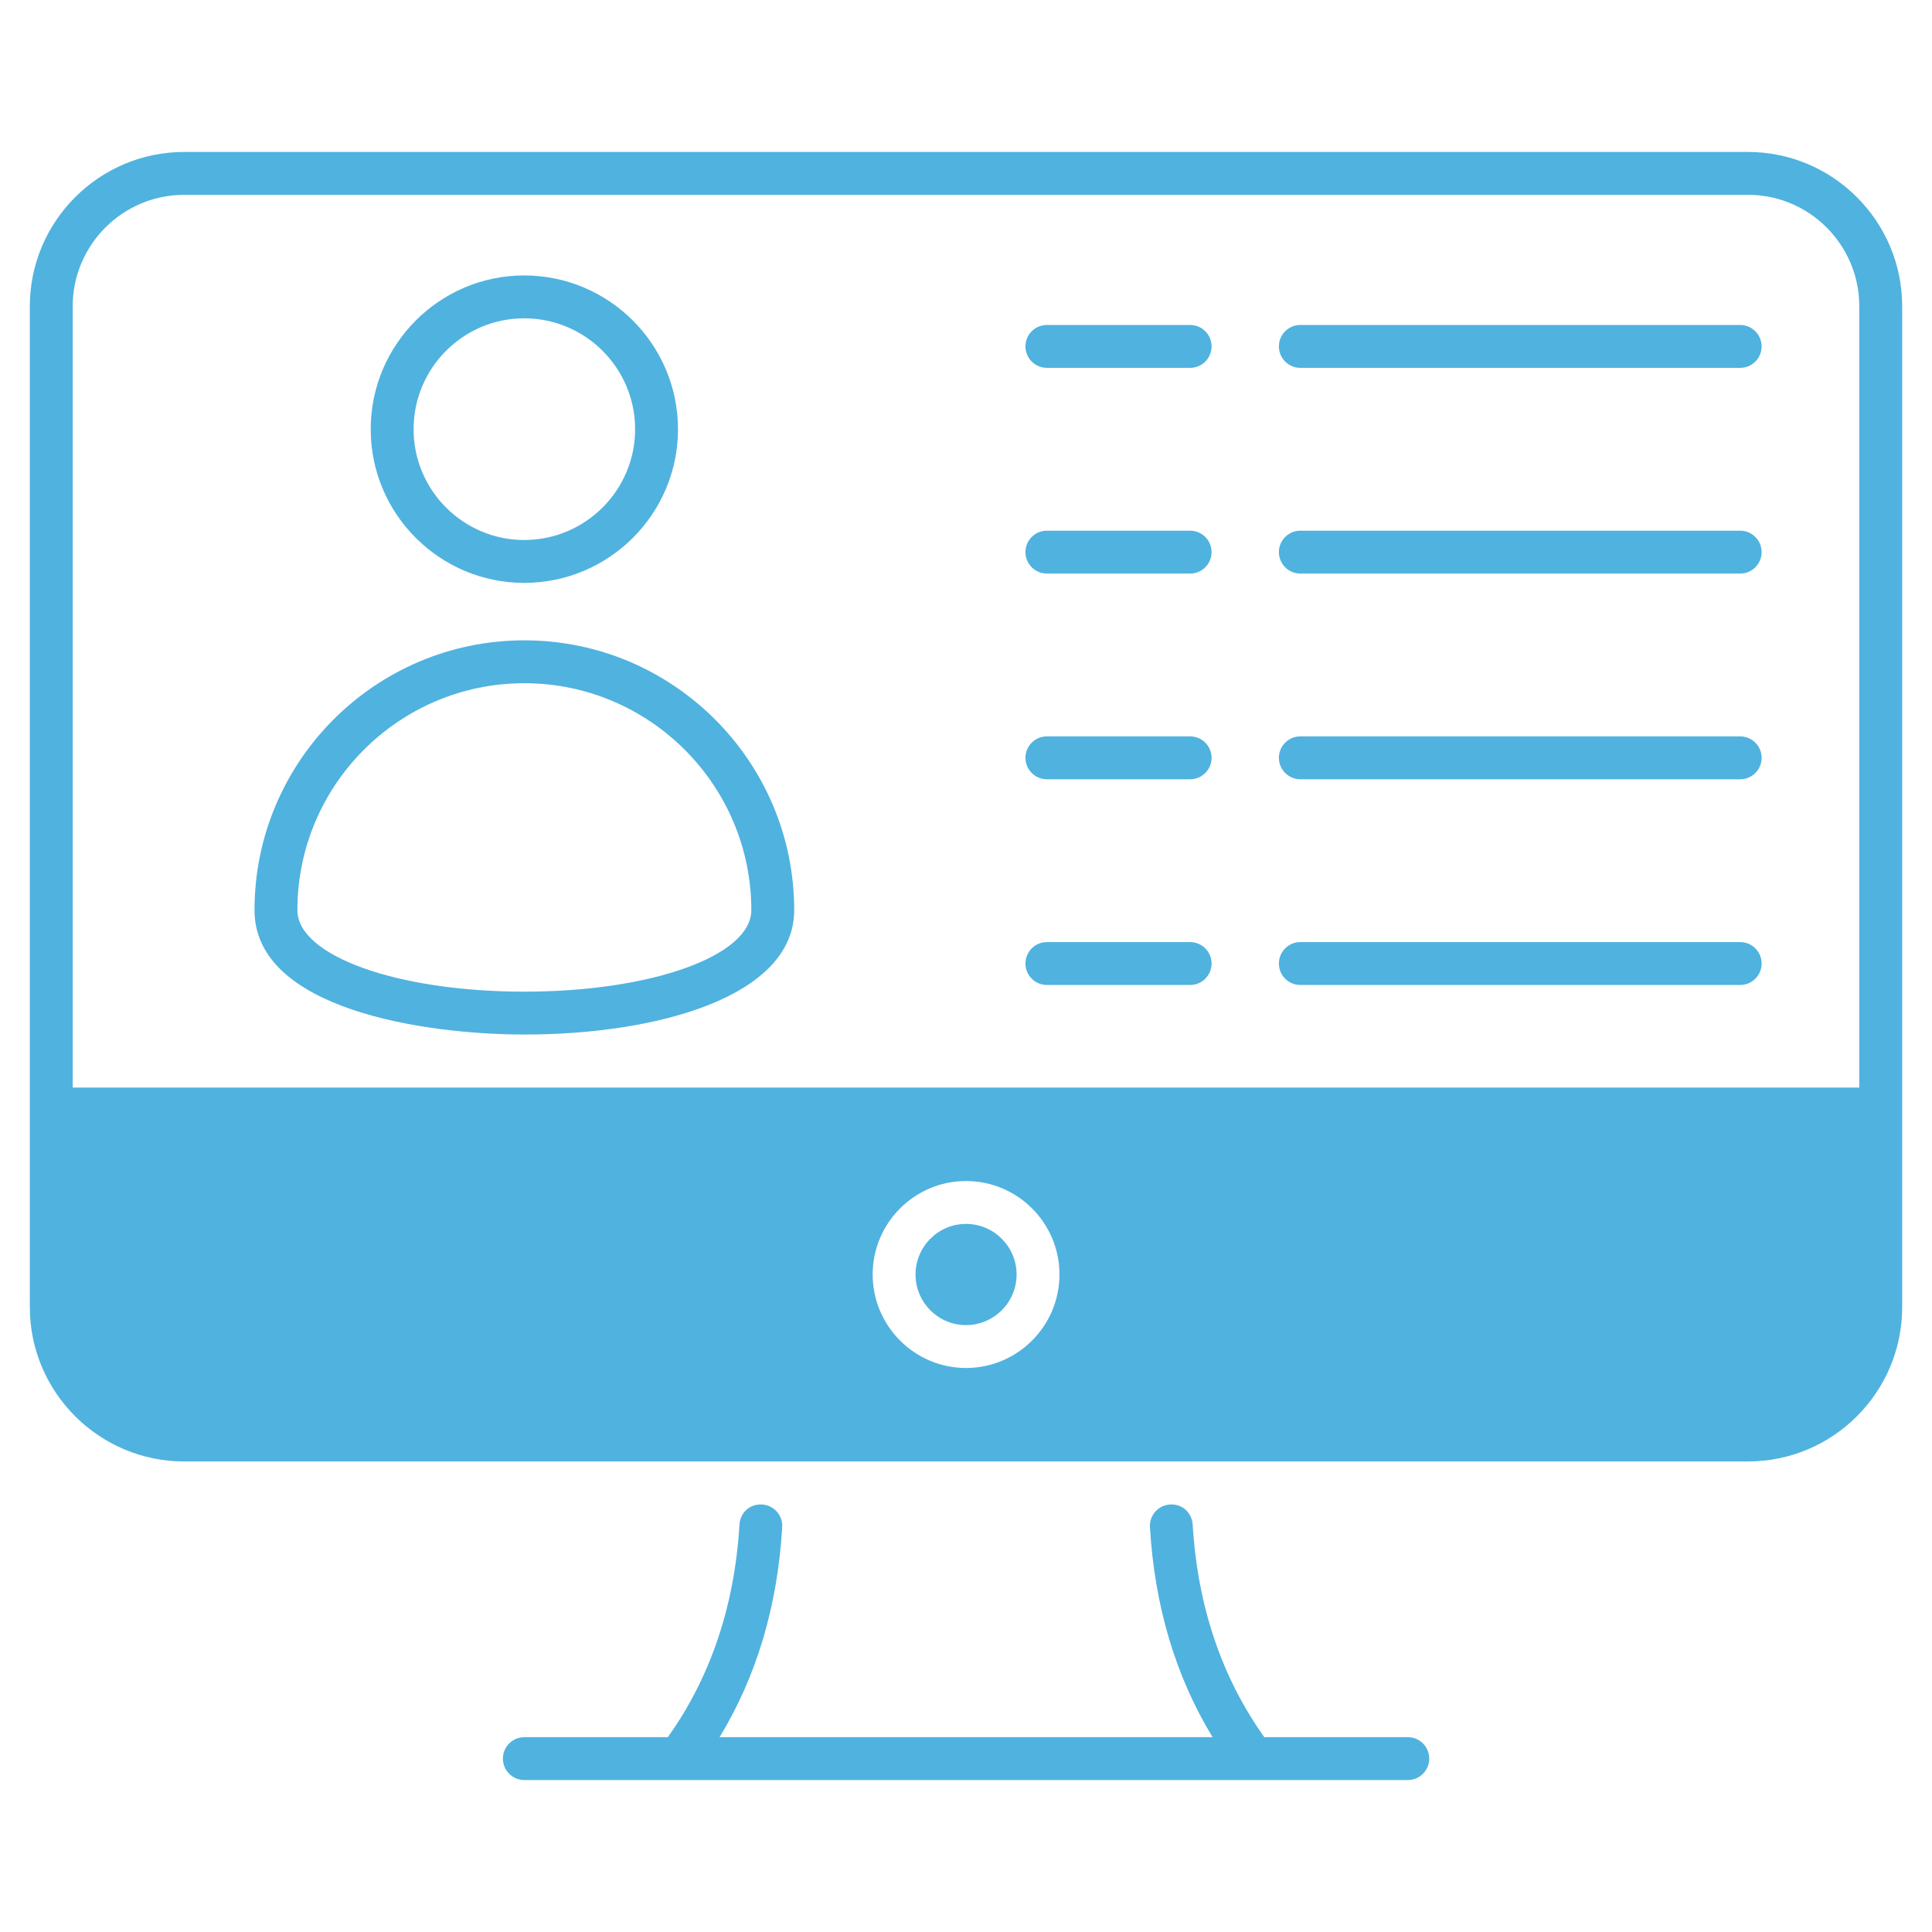 <svg xmlns="http://www.w3.org/2000/svg" enable-background="new 0 0 512 512" viewBox="0 0 512 512" id="digitalassistant">
  <line x1="321.339" x2="190.699" y1="460.368" y2="460.368" fill="none"></line>
  <path fill="none" d="M310.392,398.703c-0.227-3.826-0.303-7.651-0.227-11.401"></path>
  <path d="M463.227 40.269H48.811c-22.537 0-40.908 18.37-40.908 40.907v265.218c0 22.575 18.371 40.908 40.908 40.908h414.417c22.537 0 40.87-18.333 40.87-40.908V81.176C504.097 58.64 485.764 40.269 463.227 40.269zM256 362.53c-13.636 0-24.734-11.136-24.734-24.772 0-13.674 11.098-24.772 24.734-24.772 13.674 0 24.772 11.098 24.772 24.772C280.772 351.394 269.674 362.53 256 362.53zM492.734 288.215H19.266V81.176c0-16.287 13.257-29.544 29.544-29.544h414.417c16.287 0 29.506 13.257 29.506 29.544V288.215zM378.761 466.049c0 3.144-2.538 5.682-5.682 5.682h-234.12c-3.144 0-5.682-2.538-5.682-5.682 0-3.144 2.538-5.682 5.682-5.682h38.029c11.287-15.833 17.689-34.734 18.977-56.324.189-3.068 2.576-5.379 5.682-5.341h.303c3.144.19 5.53 2.879 5.341 5.985-1.212 20.871-6.78 39.544-16.59 55.68h130.639c-9.81-16.136-15.378-34.809-16.59-55.68-.189-3.106 2.197-5.795 5.341-5.985h.303c3.068-.076 5.492 2.31 5.682 5.341 1.288 21.59 7.689 40.491 18.977 56.324h38.029C376.223 460.368 378.761 462.905 378.761 466.049z" fill="#50b2df" class="color000000 svgShape"></path>
  <path d="M269.409 337.758c0 7.386-6.023 13.408-13.409 13.408s-13.371-6.022-13.371-13.408c0-7.386 5.984-13.409 13.371-13.409S269.409 330.372 269.409 337.758zM138.959 169.696c-39.468 0-71.513 32.082-71.513 71.512 0 26.287 45.112 32.954 71.513 32.954 35.567 0 71.513-10.189 71.513-32.954C210.472 201.778 178.389 169.696 138.959 169.696zM138.959 262.799c-33.749 0-60.149-9.507-60.149-21.59 0-33.18 26.969-60.149 60.149-60.149 33.143 0 60.149 26.969 60.149 60.149C199.108 253.292 172.67 262.799 138.959 262.799zM138.921 72.995c-22.423 0-40.68 18.295-40.68 40.756s18.257 40.718 40.68 40.718c22.461 0 40.756-18.257 40.756-40.718S161.382 72.995 138.921 72.995zM138.921 143.106c-16.174 0-29.317-13.181-29.317-29.355 0-16.212 13.143-29.393 29.317-29.393 16.211 0 29.393 13.181 29.393 29.393C168.314 129.925 155.132 143.106 138.921 143.106zM315.399 249.664h-37.962c-3.137 0-5.682 2.545-5.682 5.682s2.545 5.682 5.682 5.682h37.962c3.137 0 5.682-2.545 5.682-5.682S318.536 249.664 315.399 249.664zM461.165 249.664H344.603c-3.137 0-5.682 2.545-5.682 5.682s2.545 5.682 5.682 5.682h116.562c3.137 0 5.682-2.545 5.682-5.682S464.301 249.664 461.165 249.664zM315.399 195.149h-37.962c-3.137 0-5.682 2.545-5.682 5.682s2.545 5.682 5.682 5.682h37.962c3.137 0 5.682-2.545 5.682-5.682S318.536 195.149 315.399 195.149zM461.165 195.149H344.603c-3.137 0-5.682 2.545-5.682 5.682s2.545 5.682 5.682 5.682h116.562c3.137 0 5.682-2.545 5.682-5.682S464.301 195.149 461.165 195.149zM315.399 140.637h-37.962c-3.137 0-5.682 2.545-5.682 5.682S274.3 152 277.437 152h37.962c3.137 0 5.682-2.545 5.682-5.682S318.536 140.637 315.399 140.637zM461.165 140.637H344.603c-3.137 0-5.682 2.545-5.682 5.682s2.545 5.682 5.682 5.682h116.562c3.137 0 5.682-2.545 5.682-5.682S464.301 140.637 461.165 140.637zM315.399 86.122h-37.962c-3.137 0-5.682 2.545-5.682 5.682 0 3.137 2.545 5.682 5.682 5.682h37.962c3.137 0 5.682-2.545 5.682-5.682C321.081 88.666 318.536 86.122 315.399 86.122zM461.165 86.122H344.603c-3.137 0-5.682 2.545-5.682 5.682 0 3.137 2.545 5.682 5.682 5.682h116.562c3.137 0 5.682-2.545 5.682-5.682C466.846 88.666 464.301 86.122 461.165 86.122z" fill="#50b2df" class="color000000 svgShape"></path>
</svg>

